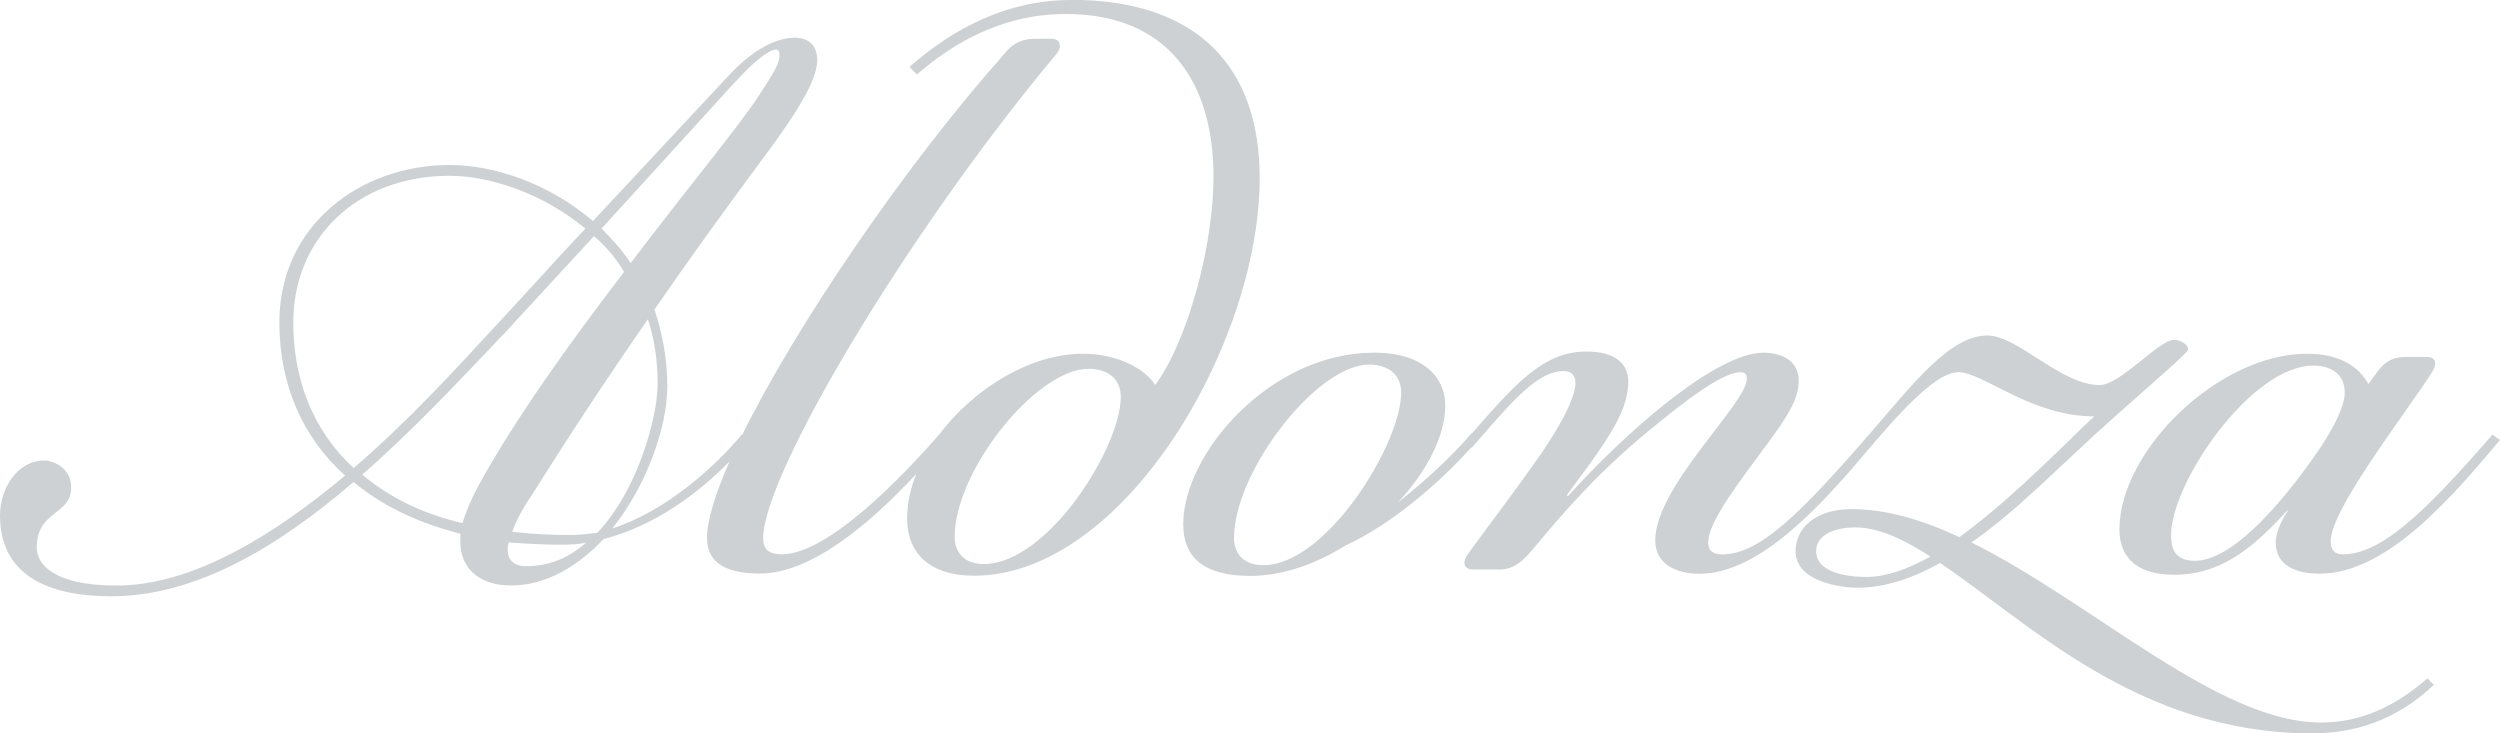 <?xml version="1.0" encoding="UTF-8"?>
<svg id="Capa_1" data-name="Capa 1" xmlns="http://www.w3.org/2000/svg" viewBox="0 0 425.2 124.72">
  <defs>
    <style>
      .cls-1 {
        fill: #ced1d3;
      }
    </style>
  </defs>
  <g id="Capa_1-2" data-name="Capa 1">
    <path class="cls-1" d="M182.18,0c-10.82,0-19.99,4.77-27.5,11.38l1.28,1.28c5.5-4.77,13.94-10.28,25.31-10.28,17.23,0,25.12,11.38,25.12,27.7,0,11.74-4.4,27.89-9.9,35.4-2.02-3.12-6.97-5.32-12.28-5.32-9,0-18.66,5.98-24.49,13.77h-.01c-6.42,7.33-18.9,20.35-26.79,20.35-2.2,0-3.12-.92-3.12-2.75,0-10.82,24.58-52.09,49.89-82.37.73-.92.55-1.47.55-1.47,0-.55-.37-1.1-1.46-1.1h-2.57c-3.12,0-4.4,1.29-5.87,3.12-16.35,18.45-34.85,45.48-44.11,64.26l-.08-.05c-4.4,5.32-12.84,13.02-22,15.95,5.86-7.33,9.35-17.24,9.35-24.21,0-4.76-.91-9.17-2.19-13.02,5.68-8.25,11.55-16.33,16.68-23.3,5.5-7.34,11-14.86,11-19.08,0-2.57-1.46-3.85-3.85-3.85-3.12,0-7.15,2.02-11.36,6.6l-22.93,24.58c-7.51-6.42-16.86-9.53-24.38-9.53-15.21,0-28.96,10.27-28.96,26.79,0,10.64,4.03,19.63,11.18,26.04-12.28,10.27-26.03,18.7-38.87,18.7-11,0-13.57-3.85-13.57-6.42,0-6.42,5.86-5.5,5.86-10.27,0-3.49-3.3-4.58-4.58-4.58-4.6,0-7.53,4.76-7.53,9.35,0,10.09,8.07,13.75,18.88,13.75,14.31,0,28.25-8.25,41.26-19.45,4.77,4.04,11,6.98,18.15,8.81v1.28c0,5.14,3.85,7.52,8.61,7.52,6.05,0,11.37-3.3,15.76-7.89,8.23-2.13,15.66-7.31,21.42-13.21-2.42,5.5-3.84,10.03-3.84,13.03,0,4.58,3.86,6.04,8.99,6.04,8.67,0,18.58-8.3,26.61-16.94-1.01,2.51-1.56,5.07-1.56,7.59,0,6.05,4.03,9.72,11.38,9.72,25.48,0,48.59-39.44,48.59-67.68,0-18.53-10.27-30.27-32.09-30.27M125.05,13.94c3.49-3.85,5.87-5.51,6.97-5.51.37,0,.55.37.55.92,0,1.65-1.1,3.12-3.3,6.6-3.12,4.95-12.29,15.96-22.01,28.8-1.46-2.21-3.11-4.04-4.94-5.88l22.73-24.95ZM49.88,54.85c0-14.31,10.82-24.95,26.58-24.95,6.78,0,15.77,2.93,23.1,8.98-6.23,6.61-12.1,13.21-15.58,16.88-6.59,7.16-14.66,15.96-23.83,23.85-7.15-6.61-10.27-15.41-10.27-24.76M78.66,88.97c-7.15-1.65-12.65-4.58-17.05-8.25,8.43-7.33,16.5-15.96,24.19-24.04l15.21-16.5c2.02,1.65,3.67,3.67,5.14,6.05-8.99,11.74-18.52,24.95-24.75,36.32-1.28,2.39-2.2,4.59-2.75,6.42M89.47,96.3c-1.64,0-3.12-.73-3.12-2.75,0-.37,0-.73.19-1.29,2.75.19,5.51.38,8.61.38,1.47,0,3.13,0,4.58-.38-2.93,2.57-6.23,4.04-10.27,4.04M101.58,90.62c-1.46.18-2.93.37-4.4.37-3.67,0-6.96-.18-10.08-.55.55-1.46,1.47-3.48,3.12-5.87,5.86-9.36,12.83-19.99,19.97-30.26,1.11,3.31,1.66,6.97,1.66,11.01,0,5.5-3.3,17.97-10.27,25.31M167.32,95.93c-3.67,0-4.95-2.38-4.95-4.58,0-11.37,13.94-28.62,22.74-28.62,3.48,0,5.51,1.84,5.51,4.77,0,8.62-12.47,28.43-23.29,28.43M394.7,122.88c-17.42,0-38.69-20.35-59.41-30.62,5.86-4.03,11.37-9.35,17.25-14.85,9.53-8.98,19.62-17.24,19.62-17.98,0-.92-1.47-1.64-2.39-1.64-2.56,0-9.17,7.7-12.65,7.7-6.61,0-13.94-8.43-19.08-8.43-6.42,0-12.68,8.22-20.18,16.88h-.01c-11.92,13.75-18.71,20.35-24.94,20.35-1.48,0-2.38-.55-2.38-2.02,0-3.66,5.68-10.81,10.26-17.06,2.93-4.03,5.14-7.15,5.14-10.45,0-2.93-2.21-4.77-6.06-4.77-8.06,0-23.66,13.76-33.19,24.4l-.19-.19c2.57-3.49,4.95-6.61,6.79-9.54,1.64-2.57,3.66-6.06,3.66-9.73,0-2.93-2.02-5.14-7.15-5.14-7.09,0-11.77,5.1-19.5,13.98l-.07-.04c-2.39,2.93-7.34,7.71-12.47,11.74,4.95-5.32,8.06-11.37,8.06-16.5,0-4.59-3.49-8.99-12.1-8.99-17.79,0-32.47,17.25-32.47,29.16,0,5.51,3.3,8.81,11.38,8.81,5.5,0,11.18-2.02,16.14-5.13,8.06-3.69,16.22-10.89,21.5-16.73l.09.04c6.97-8.07,11.19-13.02,15.59-13.02,1.47,0,2.01.92,2.01,2.02,0,3.48-4.95,10.82-6.41,12.84-3.85,5.51-6.43,8.81-11.93,16.32-.37.55-.55,1.1-.55,1.47,0,.73.73,1.1,1.28,1.1h4.77c1.84,0,3.49-.92,5.32-3.12,5.51-6.6,11.74-13.94,21.65-21.82,4.03-3.3,10.82-8.62,13.93-8.62.73,0,1.1.37,1.1,1.1,0,4.22-15.59,18.34-15.59,27.51,0,3.85,3.31,5.68,7.52,5.68,10.51,0,21.33-12.36,28.99-21.45h.01c6.05-7.15,11.55-12.84,15.03-12.84,4.22,0,12.29,7.52,23.11,7.52-3.85,3.49-13.39,13.58-22.93,20.54-6.23-2.94-12.46-4.77-18.33-4.77-6.23,0-9.53,3.29-9.53,7.15,0,5.32,8.07,6.23,10.45,6.23,4.76,0,9.53-1.65,14.12-4.21,14.85,9.9,33.56,28.97,63.26,28.97,6.97,0,14.12-2.01,20.73-8.25l-1.1-1.1c-5.69,4.96-11.55,7.51-18.16,7.51M214.84,96.12c-3.67,0-4.96-2.38-4.96-4.58,0-11.38,14.12-29.53,22.93-29.53,3.49,0,5.5,1.83,5.5,4.77,0,8.62-12.65,29.35-23.47,29.35M317.5,98.13c-3.85,0-8.61-.92-8.61-4.4,0-3.11,3.85-4.03,6.6-4.03,4.03,0,8.25,2.01,12.83,4.95-3.85,2.2-7.7,3.48-10.82,3.48M423.91,73.93c-11.93,13.75-19.07,20.35-25.49,20.35-1.29,0-2.02-.73-2.02-2.2,0-5.5,12.83-21.82,17.24-28.79.55-.92.55-1.28.55-1.47,0-.55-.37-1.11-1.46-1.11h-3.49c-2.93,0-4.04,1.29-5.49,3.31l-.93,1.28c-1.46-2.58-4.4-5.14-10.45-5.14-15.03,0-31.9,16.51-31.9,29.89,0,3.86,2.02,7.71,9.34,7.71s12.84-3.85,19.26-11v.18c-1.47,2.19-2.02,4.22-2.02,5.31,0,3.85,3.29,5.32,7.52,5.32,11.55,0,22.92-13.57,30.63-22.74l-1.29-.92ZM393.65,77.59c-5.68,8.07-13.94,17.79-20.35,17.79-3.86,0-4.04-2.74-4.04-4.4,0-8.8,13.56-28.8,24.21-28.8,2.75,0,5.32,1.29,5.32,4.58,0,2.57-2.38,6.97-5.14,10.82"/>
  </g>
</svg>